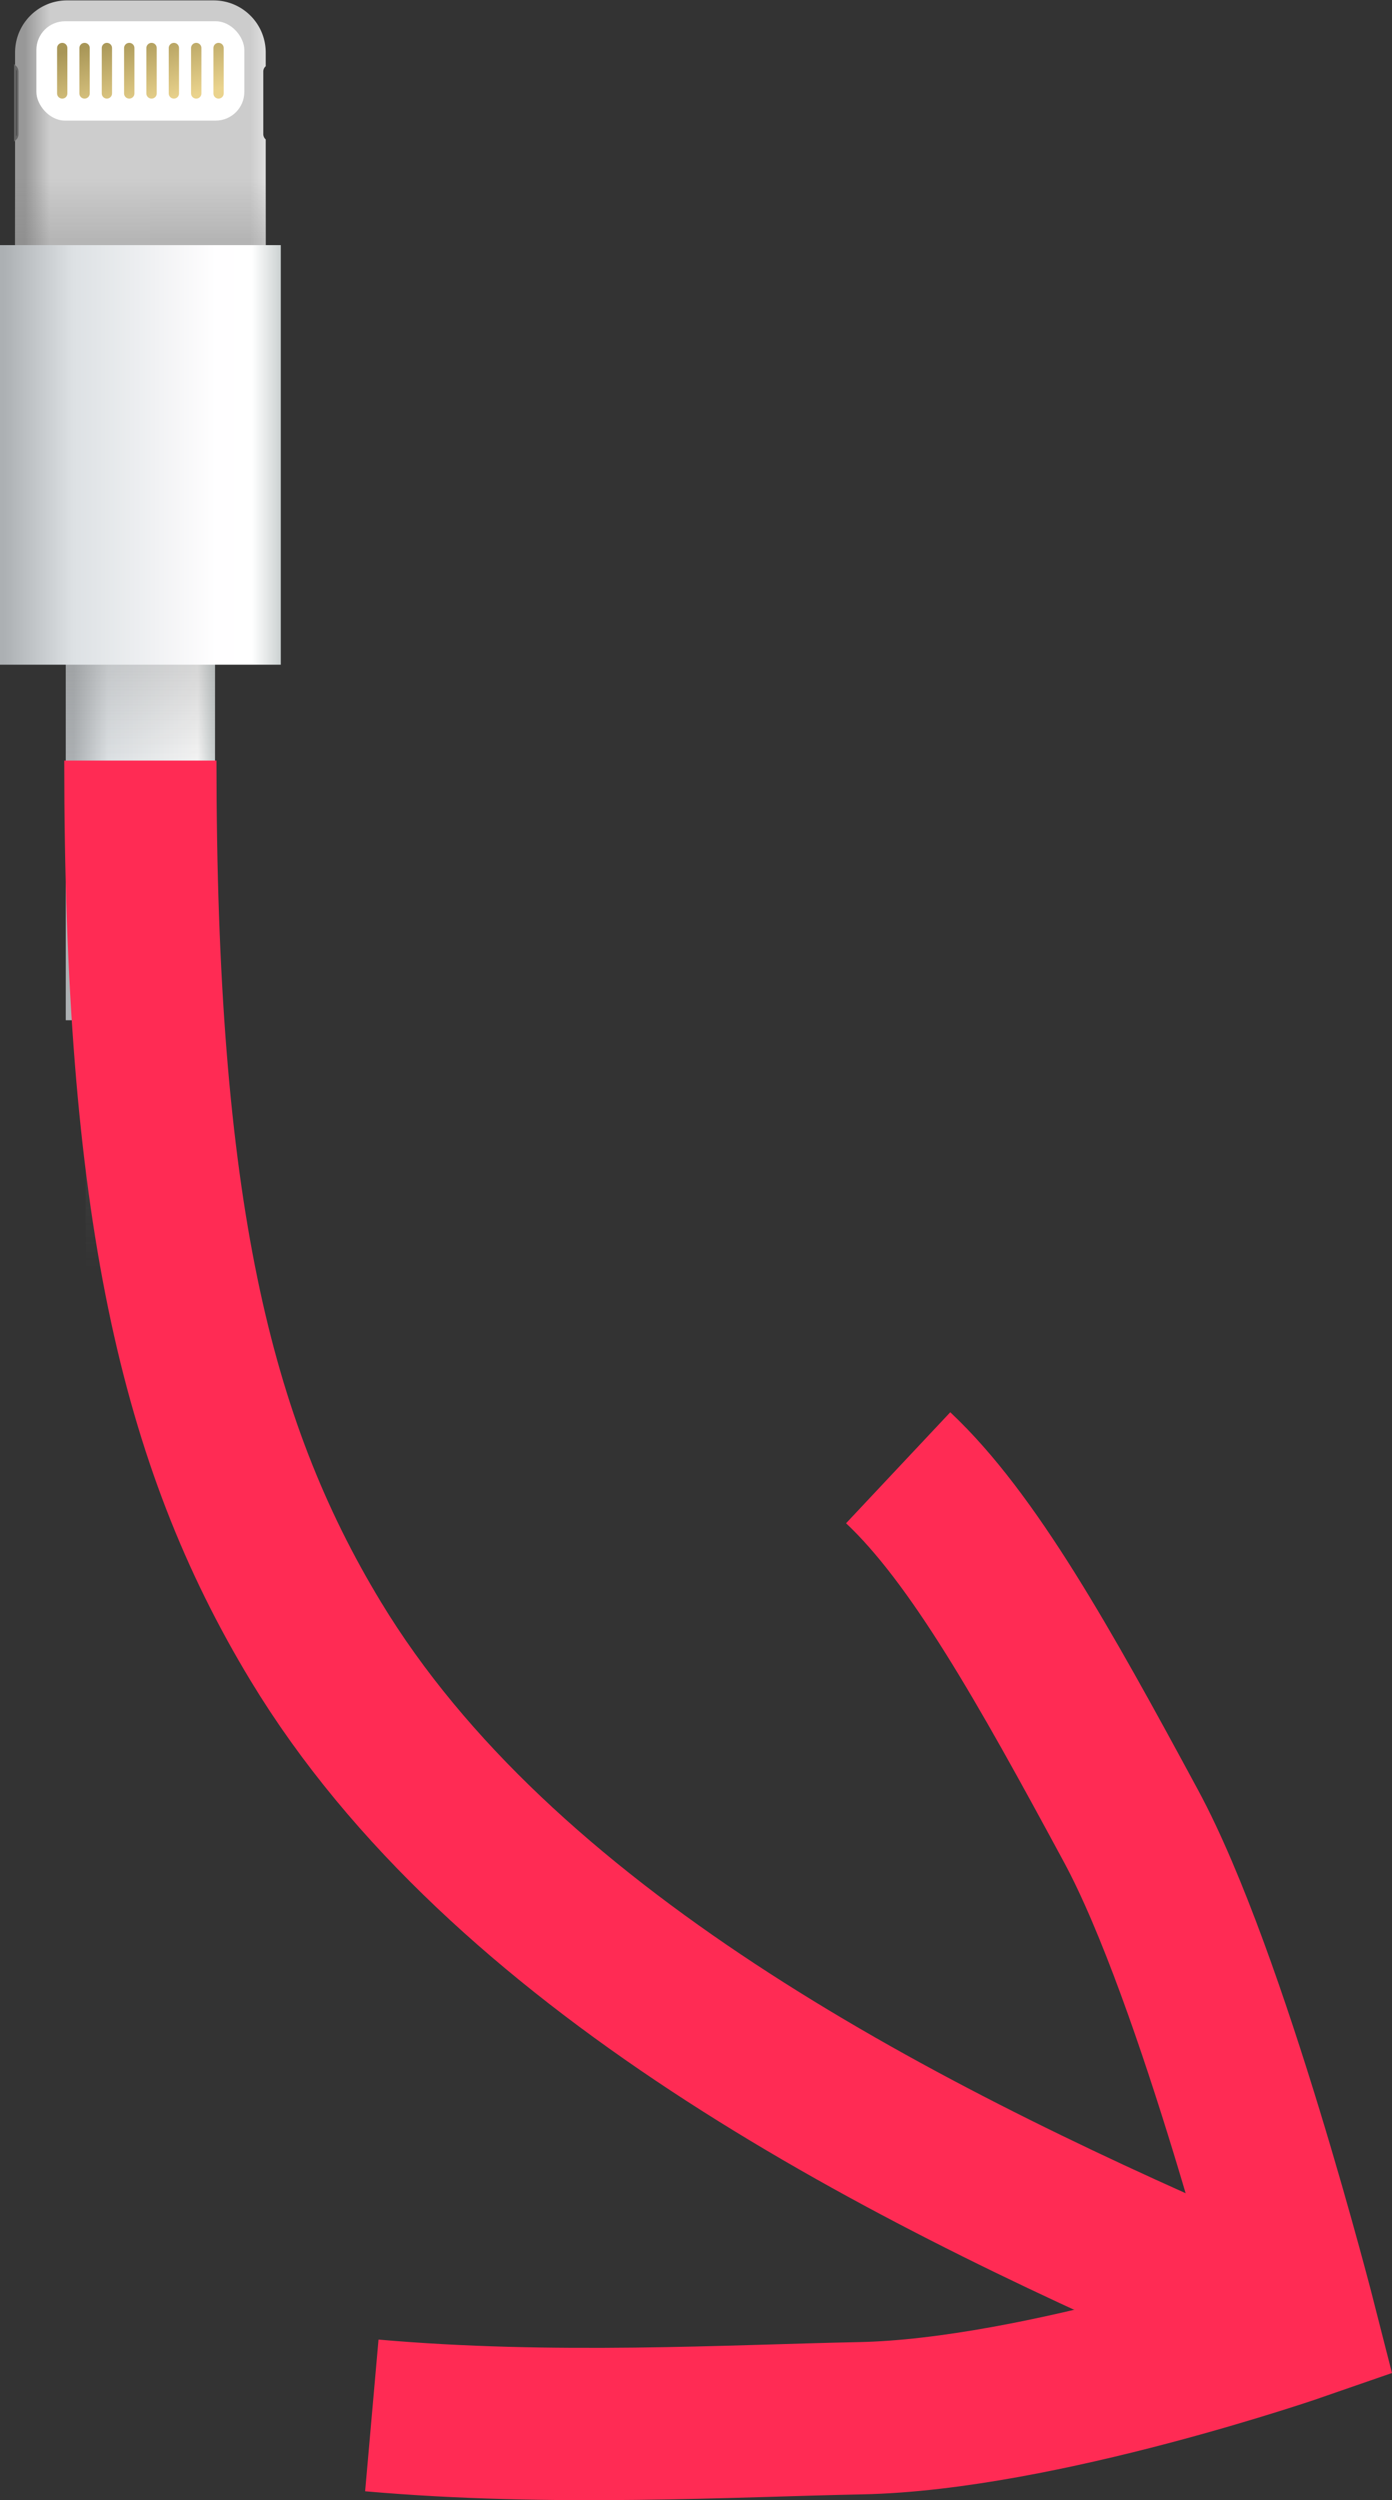 <svg xmlns="http://www.w3.org/2000/svg" xmlns:xlink="http://www.w3.org/1999/xlink" id="Layer_1" data-name="Layer 1" viewBox="0 0 182.88 328.33"><rect x="0" y="0" width="182.88" height="328.33" fill="#333333" stroke="none"/><defs><linearGradient id="linear-gradient" x1="-354.14" x2="-342.36" y1="-31.43" y2="-31.43" gradientTransform="matrix(2.79 0 0 -2.79 991.32 -67.33)" gradientUnits="userSpaceOnUse"><stop offset="0" stop-color="#989898"/><stop offset=".1" stop-color="#cdcdcd"/><stop offset=".9" stop-color="#ccc"/><stop offset="1" stop-color="#ebebeb"/></linearGradient><linearGradient id="linear-gradient-2" x1="792.9" x2="792.29" y1="18.69" y2="18.69" gradientTransform="matrix(-.53 0 0 -.53 453.09 23.38)" gradientUnits="userSpaceOnUse"><stop offset="0" stop-color="#9e9e9e"/><stop offset=".42" stop-color="#d1d1d1"/><stop offset="1" stop-color="#fff" stop-opacity="0"/></linearGradient><linearGradient id="linear-gradient-3" x1="-1986.07" x2="-1986.68" y1="18.69" y2="18.69" gradientTransform="matrix(.53 0 0 -.53 1050.6 23.38)" gradientUnits="userSpaceOnUse"><stop offset="0" stop-color="#666"/><stop offset=".42" stop-color="#989898"/><stop offset="1" stop-color="#fff" stop-opacity="0"/></linearGradient><linearGradient id="linear-gradient-4" x1="-347.54" x2="-347.54" y1="-35.26" y2="-32.46" gradientTransform="matrix(2.8 0 0 -2.8 991.98 -67.39)" gradientUnits="userSpaceOnUse"><stop offset="0" stop-color="gray" stop-opacity=".3"/><stop offset="1" stop-color="gray" stop-opacity="0"/></linearGradient><linearGradient id="linear-gradient-5" x1="-304.33" x2="-310.89" y1="-57.58" y2="-57.58" gradientTransform="matrix(2.8 0 0 -2.58 880.14 -38.15)" gradientUnits="userSpaceOnUse"><stop offset="0" stop-color="#c9cfcf"/><stop offset=".11" stop-color="#f5f5f5"/><stop offset=".75" stop-color="#dde1e4"/><stop offset="1" stop-color="#acb0b3"/></linearGradient><linearGradient xlink:href="#linear-gradient-4" id="linear-gradient-6" x1="-367.54" x2="-367.54" y1="-54.73" y2="-60.09" gradientTransform="matrix(2.8 0 0 -2.8 1048 -67.39)"/><linearGradient id="linear-gradient-7" x1="-301.32" x2="-314.4" y1="-45.38" y2="-45.38" gradientTransform="matrix(2.8 0 0 -2.8 880.84 -67.39)" gradientUnits="userSpaceOnUse"><stop offset="0" stop-color="#c9cfcf"/><stop offset=".11" stop-color="#fff"/><stop offset=".24" stop-color="#fffeff"/><stop offset=".75" stop-color="#dde1e4"/><stop offset="1" stop-color="#acb0b3"/></linearGradient><linearGradient xlink:href="#linear-gradient-4" id="linear-gradient-8" x1="-367.54" x2="-367.54" y1="-70.87" y2="-83.59" gradientTransform="matrix(2.8 0 0 -2.8 1048 -67.39)"/><linearGradient id="linear-gradient-9" x1="106.32" x2="96.79" y1="-74.78" y2="-72.23" gradientTransform="rotate(-90 101.395 9.445)" gradientUnits="userSpaceOnUse"><stop offset="0" stop-color="#a89657"/><stop offset="1" stop-color="#ead38d"/></linearGradient><style>.cls-3{stroke:#ff2b54;stroke-miterlimit:10;stroke-width:20px;fill:none}</style></defs><g id="layer1"><path id="path4286" fill="url(#linear-gradient)" d="M8.83.05c-3.79 0-6.85 3.06-6.85 6.86v1.8c.19.17.32.41.32.69v8.22c0 .28-.12.52-.32.69v15.72c0 3.8 3.06 6.85 6.85 6.85h19.22c3.8 0 6.86-3.06 6.86-6.85V18.31a.944.944 0 0 1-.32-.7V9.4c0-.28.12-.53.32-.7V6.9c0-3.79-3.06-6.85-6.86-6.85H8.83z"/><path id="path4288" fill="none" stroke="url(#linear-gradient-2)" stroke-width=".26" d="M34.91 8.7c-.19.17-.32.42-.32.7v8.22c0 .28.12.53.32.7V8.7z"/><path id="path4290" fill="none" stroke="url(#linear-gradient-3)" stroke-width=".26" d="M1.98 8.7c.19.17.32.42.32.7v8.22c0 .28-.12.53-.32.7V8.7z"/><rect id="rect3984" width="33.02" height="40.94" x="1.94" fill="url(#linear-gradient-4)" rx="6.87" ry="6.87"/><path id="rect3009" fill="url(#linear-gradient-5)" d="M8.64 86.51h19.61v47.47H8.64z"/><path id="rect3974" fill="url(#linear-gradient-6)" d="M8.64 86.51h19.61v47.47H8.64z"/><path id="rect3007" fill="url(#linear-gradient-7)" d="M0 32.19h36.89v55.1H0z"/><path id="rect3988" fill="url(#linear-gradient-8)" d="M11.26 133.31h14.36v193.41H11.26z"/><rect id="rect4152" width="27.32" height="13.05" x="4.78" y="2.79" fill="#fff" rx="3.77" ry="3.77"/><path id="path4154" fill="url(#linear-gradient-9)" d="M8.18 5.63c-.37 0-.68.3-.68.67v5.98c0 .37.3.67.68.67s.67-.3.67-.67V6.3c0-.37-.3-.67-.67-.67zm2.93 0c-.37 0-.68.3-.68.67v5.98c0 .37.3.67.68.67s.68-.3.68-.67V6.3c0-.37-.3-.67-.68-.67zm2.93 0c-.37 0-.67.3-.67.67v5.98c0 .37.3.67.67.67s.68-.3.68-.67V6.3c0-.37-.3-.67-.68-.67zm2.94 0c-.37 0-.68.3-.68.67v5.98c0 .37.3.67.68.67s.68-.3.68-.67V6.3c0-.37-.3-.67-.68-.67zm2.93 0c-.37 0-.68.3-.68.67v5.98c0 .37.3.67.68.67s.68-.3.68-.67V6.3c0-.37-.3-.67-.68-.67zm2.94 0c-.37 0-.68.3-.68.67v5.98c0 .37.3.67.68.67s.67-.3.67-.67V6.3c0-.37-.3-.67-.67-.67zm2.93 0c-.37 0-.68.3-.68.67v5.98c0 .37.3.67.68.67s.68-.3.68-.67V6.3c0-.37-.3-.67-.68-.67zm2.93 0c-.37 0-.67.3-.67.67v5.98c0 .37.3.67.67.67s.68-.3.68-.67V6.3c0-.37-.3-.67-.68-.67z"/></g><path d="M48.85 317.2c23.67 2.09 47.31.7 64.18.37 23.66-.47 57.89-12.37 57.89-12.37s-11.57-45.47-22.31-65.36c-11.42-21.14-20.75-37.83-30.61-47.09" class="cls-3"/><path d="M159.87 300.76c-42.97-18.68-94-44.92-118.4-85.24-15.85-26.18-23.03-57.16-23.03-115.64" class="cls-3"/></svg>